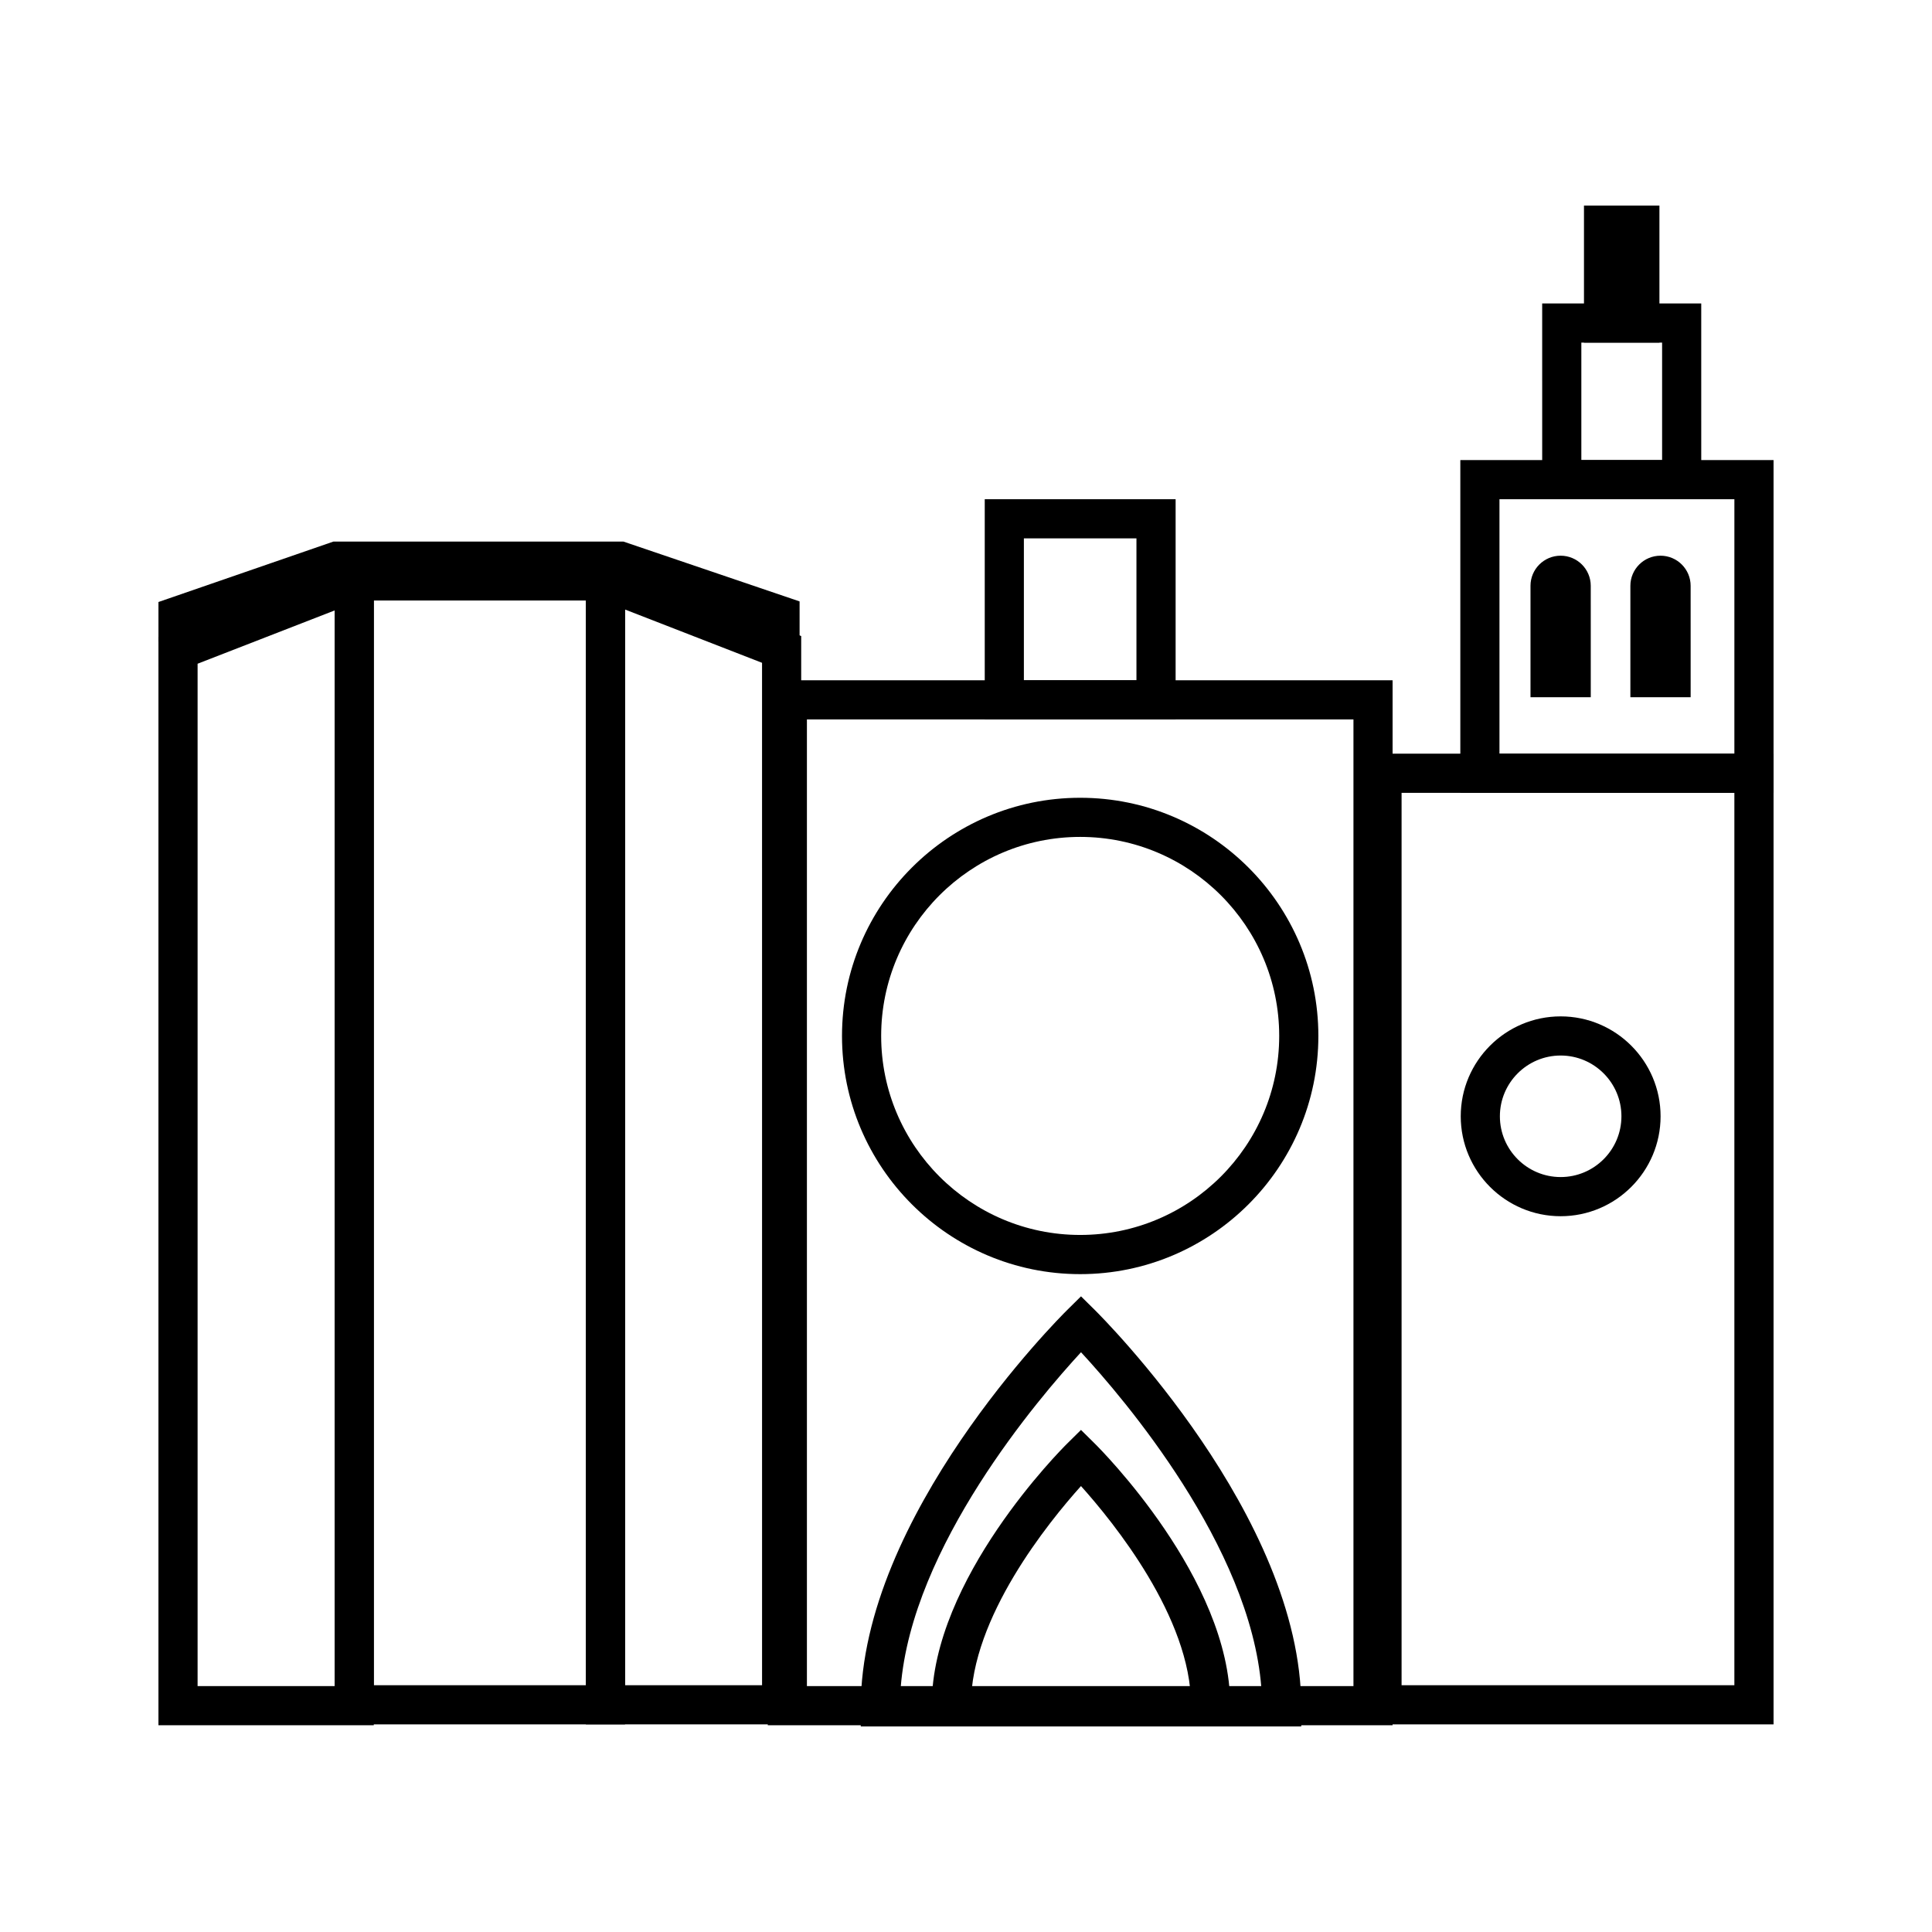 <?xml version="1.0" encoding="UTF-8"?>
<!-- Uploaded to: ICON Repo, www.iconrepo.com, Generator: ICON Repo Mixer Tools -->
<svg fill="#000000" width="800px" height="800px" version="1.1" viewBox="144 144 512 512" xmlns="http://www.w3.org/2000/svg">
 <g>
  <path d="m430.26 481.66c-34.805 0-63.121-28.312-63.121-63.121s28.312-63.121 63.121-63.121c34.809 0 63.121 28.312 63.121 63.121s-28.316 63.121-63.121 63.121zm0-115.87c-29.086 0-52.742 23.664-52.742 52.742s23.66 52.742 52.742 52.742c29.086 0 52.742-23.664 52.742-52.742 0.004-29.078-23.656-52.742-52.742-52.742z"/>
  <path d="m309.64 600.98h-76.957v-308.21h76.957zm-66.578-10.379h56.203v-287.46h-56.203z"/>
  <path d="m356.33 600.98h-57.07v-310.61l57.066 22.191v288.42zm-46.691-10.379h36.316l-0.004-270.95-36.316-14.121z"/>
  <path d="m243.06 601.21h-57.07v-288.41l57.066-22.191v310.61zm-46.695-10.375h36.316v-285.06l-36.316 14.121z"/>
  <path d="m513.05 601.21h-165.58v-276.93h165.58zm-155.21-10.375h144.84v-256.18h-144.84z"/>
  <path d="m614.01 600.98h-108.95v-257.25h108.95zm-98.578-10.379h88.195v-236.49h-88.195z"/>
  <path d="m614.01 354.12h-83.008v-88.199h83.008zm-72.637-10.379h62.254l0.004-67.441h-62.258z"/>
  <path d="m455.55 334.66h-50.582v-58.363h50.582zm-40.211-10.375h29.832v-37.613h-29.832z"/>
  <path d="m594.85 276.3h-42.152l-0.004-51.883h42.152zm-31.777-10.379h21.402v-31.129h-21.402z"/>
  <path d="m557.59 466.31c-14.602 0-26.48-11.879-26.48-26.48s11.879-26.48 26.48-26.48c14.602 0 26.48 11.879 26.48 26.48s-11.883 26.48-26.48 26.48zm0-42.586c-8.883 0-16.105 7.227-16.105 16.105 0 8.883 7.227 16.102 16.105 16.102 8.883 0 16.105-7.227 16.105-16.102 0-8.879-7.223-16.105-16.105-16.105z"/>
  <path d="m565.57 328.77h-15.973v-29.52c0-4.41 3.578-7.984 7.984-7.984 4.41 0 7.984 3.578 7.984 7.984z"/>
  <path d="m592.04 328.77h-15.973v-29.52c0-4.41 3.578-7.984 7.984-7.984 4.41 0 7.984 3.578 7.984 7.984z"/>
  <path d="m563.77 198.48h19.996v36.316h-19.996z"/>
  <path d="m488.84 601.52h-116.73v-5.188c0-50.473 52.48-102.97 54.719-105.18l3.648-3.606 3.648 3.606c2.231 2.211 54.719 54.707 54.719 105.18zm-106.14-10.379h95.562c-2.953-37.383-36.52-76.605-47.781-88.785-11.25 12.191-44.824 51.445-47.781 88.785z"/>
  <path d="m470.01 595.79h-10.379c0-23.109-20.605-48.445-29.16-57.969-8.555 9.523-29.156 34.859-29.156 57.969h-10.379c0-33.355 34.422-67.793 35.887-69.238l3.648-3.606 3.648 3.606c1.473 1.453 35.891 35.883 35.891 69.238z"/>
  <path d="m355.9 314.05h-13.637l-71.102-20.891-74.324 20.891h-10.844v-10.512l46.367-16.016h76.848l46.691 15.859z"/>
 </g>
</svg>